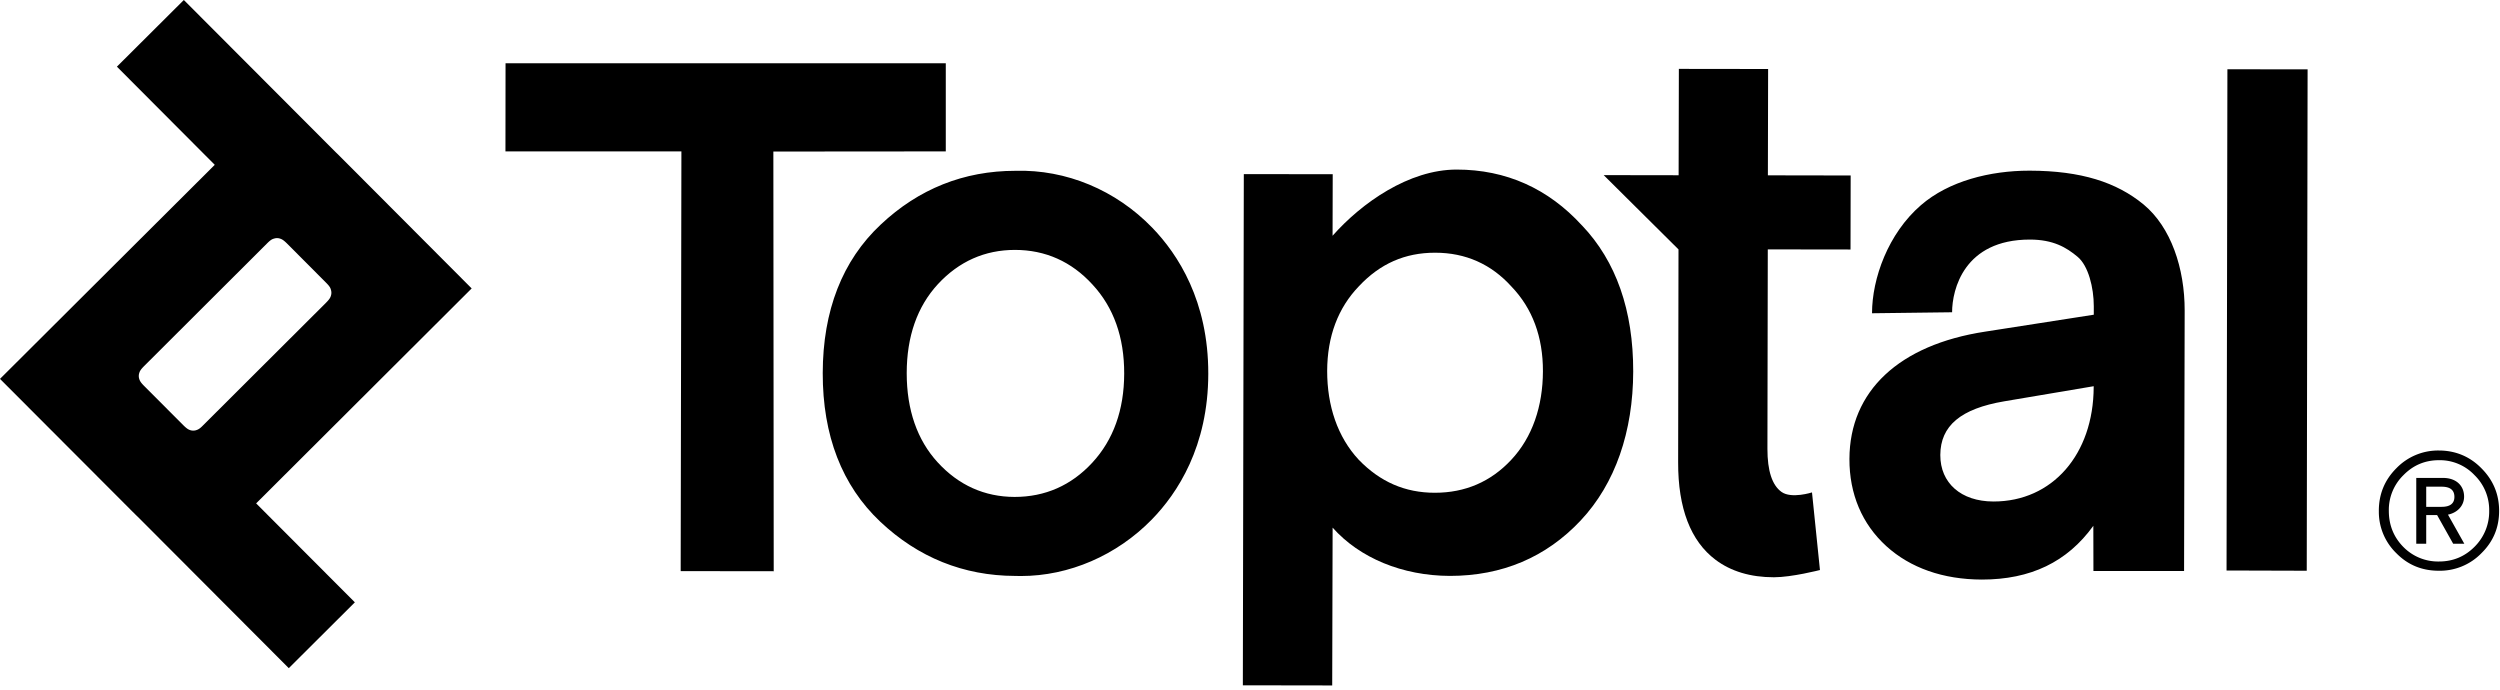 <svg viewBox="0 0 105 29" xmlns="http://www.w3.org/2000/svg">
    <defs>
        <path d="M1.308.785h16.396v21.667H1.308z" id="a"></path>
        <path d="M1.125.61h5.05v5.05h-5.05z" id="c"></path>
    </defs>
    <g fill="none" fill-rule="evenodd">
        <g transform="translate(50.89 6.337)">
            <path d="M9.39 4.277c1.273 0 2.351.479 3.203 1.423.877.913 1.324 2.11 1.32 3.56-.005 1.459-.439 2.769-1.337 3.722-.854.913-1.928 1.377-3.201 1.377-1.255 0-2.3-.458-3.198-1.386-.893-.96-1.326-2.264-1.326-3.73.005-1.449.454-2.646 1.335-3.56.888-.947 1.934-1.406 3.193-1.406h.01zm6.163-1.145C14.134 1.58 12.365.785 10.288.785c-2.002 0-3.988 1.398-5.21 2.78L5.084.98 1.35.976l-.04 21.192v.278l3.753.006.017-6.628c1.133 1.274 2.929 2.021 4.924 2.027 2.198 0 4.045-.784 5.493-2.326 1.46-1.552 2.202-3.743 2.208-6.256.005-2.567-.717-4.631-2.15-6.137z" fill="currentColor"></path>
        </g>
        <path d="M70.497 10.474l-.015 8.944c-.006 1.929.526 3.306 1.567 4.09.65.49 1.475.737 2.455.737.753 0 1.934-.304 1.934-.304l-.334-3.26s-.862.278-1.28-.02c-.398-.284-.592-.893-.592-1.805l.015-8.382 3.475.005.006-3.109-3.477-.006.01-4.466-3.749-.005-.01 4.467-3.147-.005 3.142 3.12zM39.723 2.656h-18.49l-.004 3.703h7.39l-.03 17.288v.34l3.907.005-.015-17.627 7.242-.006z" fill="currentColor"></path>
        <path d="M8.241 18.067a.414.414 0 01-.248 0c-.08-.026-.148-.063-.298-.212l-1.636-1.64c-.144-.144-.186-.217-.211-.3a.409.409 0 010-.246c.025-.083.061-.15.211-.3l5.153-5.141c.144-.145.216-.186.3-.207a.387.387 0 01.247 0c.082.026.15.062.3.211l1.634 1.64c.145.145.185.216.206.3a.409.409 0 010 .247c-.025.083-.061.15-.21.3L8.534 17.86c-.138.144-.211.181-.294.207zm11.569-5.953l-5.565-5.58a5.831 5.831 0 00-.144-.14L7.721 0 4.91 2.8 9.02 6.923l-9.02 8.99 5.564 5.575c.078.076.154.154.226.221l6.339 6.354 2.775-2.765-4.146-4.156 9.051-9.027z" fill="currentColor"></path>
        <path d="M47.216 15.694c-.004 1.522-.453 2.78-1.341 3.74-.882.954-1.98 1.437-3.265 1.437-1.257-.004-2.346-.489-3.228-1.453-.86-.938-1.3-2.202-1.3-3.745 0-1.542.444-2.8 1.31-3.739.882-.953 1.97-1.438 3.235-1.438 1.278 0 2.377.49 3.258 1.455.888.958 1.336 2.216 1.331 3.743m1.181-6.128c-1.531-1.582-3.615-2.454-5.75-2.392-2.162 0-4.064.758-5.658 2.26-1.61 1.51-2.43 3.61-2.434 6.235-.005 2.624.81 4.724 2.414 6.24 1.593 1.505 3.501 2.273 5.662 2.28.083.004.165.004.249.004 2.02 0 4.022-.865 5.496-2.373 1.08-1.107 2.368-3.068 2.372-6.121.006-3.054-1.273-5.018-2.351-6.133M83.715 21.063c-1.35-.005-2.227-.774-2.222-1.955.006-1.227.86-1.944 2.692-2.254l3.75-.633v.036c-.01 2.83-1.738 4.806-4.203 4.806h-.017zm-1.727-7.948c0-.953.5-3.053 3.265-3.053.98 0 1.537.33 2.005.723.454.375.681 1.303.681 2.073v.36l-4.563.711c-3.617.553-5.69 2.497-5.7 5.344-.005 1.476.531 2.739 1.552 3.667 1.006.913 2.383 1.398 4.008 1.402 2.048 0 3.585-.736 4.684-2.258.004.645.004 1.294.004 1.898h3.807l.025-10.933c.004-1.785-.578-3.513-1.727-4.462-1.136-.934-2.621-1.413-4.772-1.419h-.03c-1.64 0-3.378.434-4.549 1.45-1.377 1.19-2.053 3.08-2.053 4.539l3.363-.042zM93.551 2.909l-.036 20.959v.093l3.368.01.036-20.965v-.093z" fill="currentColor"></path>
        <g transform="translate(98.787 18.311)">
            <path d="M3.114 2.13v.846h.646c.358 0 .538-.14.538-.418 0-.288-.18-.428-.538-.428h-.646zm1.133 2.397l-.675-1.204h-.458v1.204h-.418V1.762H3.82c.557 0 .885.33.885.786 0 .388-.289.677-.677.756l.687 1.223h-.468zM1.544 3.145c0 .587.197 1.093.604 1.51a2.04 2.04 0 001.503.617c.587 0 1.084-.208 1.491-.617a2.08 2.08 0 00.617-1.51 2.04 2.04 0 00-.617-1.501 2.003 2.003 0 00-1.49-.627c-.588 0-1.084.21-1.493.627a2.039 2.039 0 00-.615 1.501zm-.42 0c0-.696.24-1.293.737-1.79A2.436 2.436 0 013.641.61c.696 0 1.302.248 1.79.745.497.497.745 1.094.745 1.79 0 .705-.248 1.293-.745 1.78a2.432 2.432 0 01-1.79.735c-.696 0-1.292-.238-1.78-.735a2.414 2.414 0 01-.736-1.78z" fill="currentColor"></path>
        </g>
    </g>
</svg>
